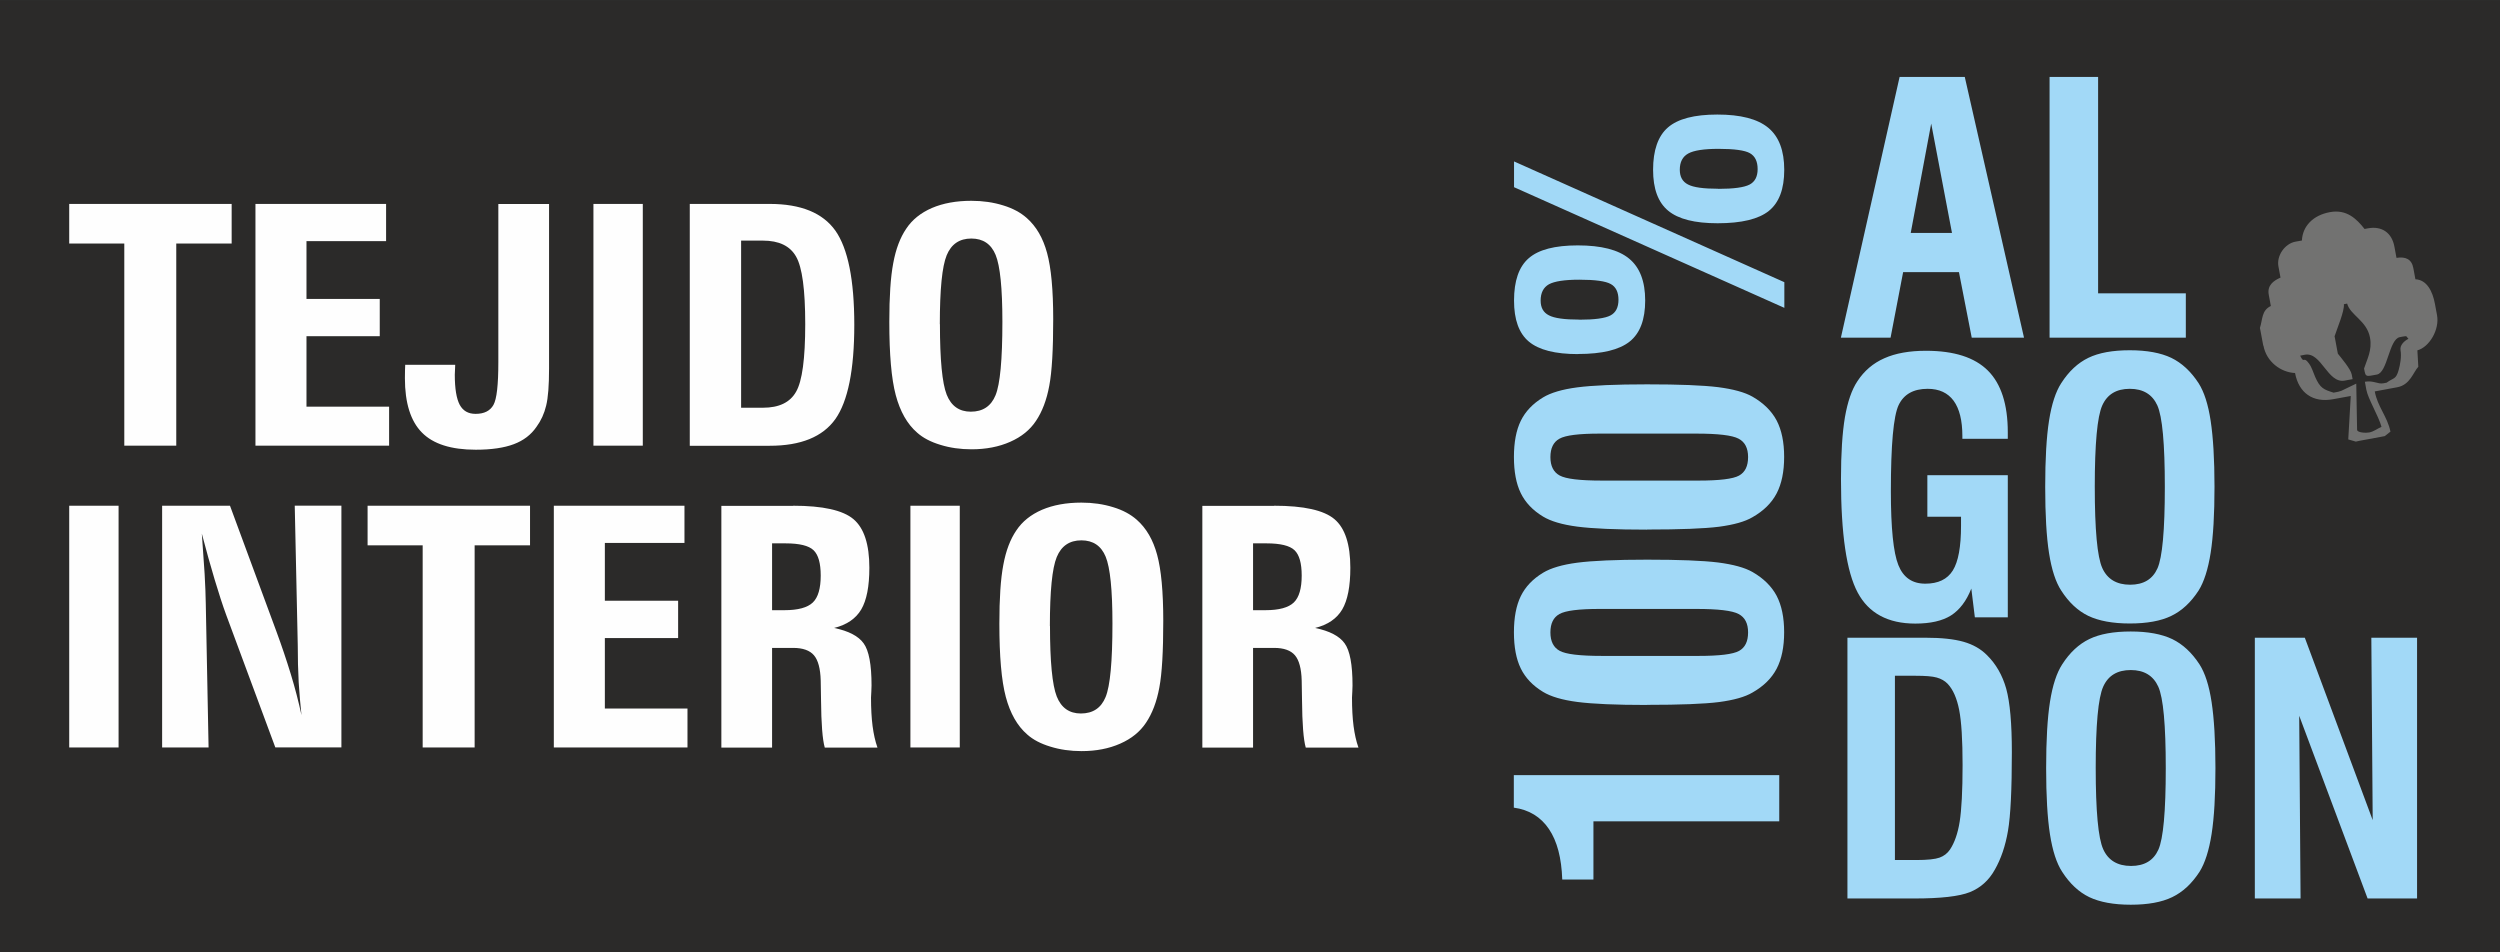 <?xml version="1.0" encoding="UTF-8"?>
<!DOCTYPE svg PUBLIC "-//W3C//DTD SVG 1.1//EN" "http://www.w3.org/Graphics/SVG/1.1/DTD/svg11.dtd">
<!-- Creator: CorelDRAW 2019 (64-Bit) -->
<svg xmlns="http://www.w3.org/2000/svg" xml:space="preserve" width="30.43mm" height="11.588mm" version="1.1" style="shape-rendering:geometricPrecision; text-rendering:geometricPrecision; image-rendering:optimizeQuality; fill-rule:evenodd; clip-rule:evenodd"
viewBox="0 0 240.55 91.6"
 xmlns:xlink="http://www.w3.org/1999/xlink"
 xmlns:xodm="http://www.corel.com/coreldraw/odm/2003">
 <rect x="0" y="0" width="240.55" height="91.6" fill="#808080" stroke="none"/>
 <defs>
  <style type="text/css">
   <![CDATA[
    .str0 {stroke:#2B2A29;stroke-width:1.58;stroke-miterlimit:22.926}
    .fil2 {fill:#727271}
    .fil0 {fill:#2B2A29}
    .fil3 {fill:#FEFEFE;fill-rule:nonzero}
    .fil1 {fill:#A2D9F7;fill-rule:nonzero}
   ]]>
  </style>
 </defs>
 <g id="Capa_x0020_1">
  <g id="_3120855407776">
   <polygon class="fil0 str0" points="0.79,0.79 239.76,0.79 239.76,90.81 0.79,90.81 "/>
   <path class="fil1" d="M171.2 79.03l-17.88 0 0 5.6 -3 0c-0.07,-2.08 -0.49,-3.69 -1.28,-4.86 -0.78,-1.16 -1.91,-1.86 -3.38,-2.06l0 -3.13 25.54 0 0 4.45zm-10.43 -20.44l-6.85 0c-2,0 -3.29,0.16 -3.87,0.49 -0.58,0.32 -0.87,0.91 -0.87,1.77 0,0.86 0.3,1.45 0.89,1.77 0.6,0.33 1.95,0.49 4.07,0.49l2.42 0 6.88 0c2.01,0 3.31,-0.16 3.89,-0.48 0.58,-0.32 0.87,-0.91 0.87,-1.78 0,-0.86 -0.3,-1.45 -0.91,-1.77 -0.61,-0.33 -1.97,-0.49 -4.09,-0.49l-2.43 0zm-2.29 9.24c-3.01,0 -5.25,-0.1 -6.71,-0.29 -1.46,-0.19 -2.56,-0.52 -3.3,-0.97 -0.99,-0.6 -1.7,-1.35 -2.14,-2.25 -0.44,-0.9 -0.66,-2.06 -0.66,-3.48 0,-1.42 0.22,-2.58 0.66,-3.48 0.44,-0.9 1.15,-1.65 2.14,-2.25 0.74,-0.45 1.84,-0.78 3.3,-0.97 1.47,-0.19 3.71,-0.29 6.71,-0.29 3.09,0 5.36,0.09 6.83,0.27 1.46,0.19 2.57,0.49 3.32,0.92 1.06,0.61 1.84,1.38 2.32,2.29 0.48,0.92 0.72,2.09 0.72,3.5 0,1.42 -0.24,2.59 -0.72,3.51 -0.48,0.92 -1.26,1.69 -2.32,2.29 -0.72,0.43 -1.8,0.73 -3.22,0.92 -1.42,0.18 -3.73,0.27 -6.93,0.27zm2.29 -26.11l-6.85 0c-2,0 -3.29,0.16 -3.87,0.49 -0.58,0.32 -0.87,0.91 -0.87,1.77 0,0.86 0.3,1.45 0.89,1.77 0.6,0.33 1.95,0.49 4.07,0.49l2.42 0 6.88 0c2.01,0 3.31,-0.16 3.89,-0.48 0.58,-0.32 0.87,-0.91 0.87,-1.78 0,-0.86 -0.3,-1.45 -0.91,-1.77 -0.61,-0.33 -1.97,-0.49 -4.09,-0.49l-2.43 0zm-2.29 9.24c-3.01,0 -5.25,-0.1 -6.71,-0.29 -1.46,-0.19 -2.56,-0.52 -3.3,-0.97 -0.99,-0.6 -1.7,-1.35 -2.14,-2.25 -0.44,-0.9 -0.66,-2.06 -0.66,-3.48 0,-1.42 0.22,-2.58 0.66,-3.48 0.44,-0.9 1.15,-1.65 2.14,-2.25 0.74,-0.45 1.84,-0.78 3.3,-0.97 1.47,-0.19 3.71,-0.29 6.71,-0.29 3.09,0 5.36,0.09 6.83,0.27 1.46,0.19 2.57,0.49 3.32,0.92 1.06,0.61 1.84,1.38 2.32,2.29 0.48,0.92 0.72,2.09 0.72,3.5 0,1.42 -0.24,2.59 -0.72,3.51 -0.48,0.92 -1.26,1.69 -2.32,2.29 -0.72,0.43 -1.8,0.73 -3.22,0.92 -1.42,0.18 -3.73,0.27 -6.93,0.27zm6.85 -32.79c1.48,0 2.49,-0.14 3.01,-0.41 0.52,-0.27 0.78,-0.77 0.78,-1.49 0,-0.74 -0.25,-1.25 -0.74,-1.53 -0.49,-0.28 -1.5,-0.42 -3.02,-0.42 -1.41,0 -2.38,0.15 -2.92,0.45 -0.54,0.3 -0.81,0.82 -0.81,1.56 0,0.68 0.26,1.15 0.79,1.42 0.53,0.28 1.5,0.41 2.91,0.41zm-0.06 3.31c-2.2,0 -3.79,-0.4 -4.76,-1.21 -0.97,-0.8 -1.45,-2.11 -1.45,-3.93 0,-1.89 0.48,-3.26 1.43,-4.08 0.96,-0.83 2.54,-1.24 4.75,-1.24 2.24,0 3.87,0.42 4.9,1.27 1.03,0.85 1.54,2.2 1.54,4.05 0,1.84 -0.49,3.15 -1.48,3.95 -0.98,0.79 -2.63,1.19 -4.93,1.19zm-13.31 9.28c1.49,0 2.49,-0.14 3,-0.41 0.51,-0.27 0.77,-0.77 0.77,-1.51 0,-0.73 -0.25,-1.24 -0.74,-1.51 -0.49,-0.28 -1.5,-0.42 -3.03,-0.42 -1.41,0 -2.38,0.15 -2.92,0.44 -0.53,0.3 -0.8,0.82 -0.8,1.57 0,0.68 0.26,1.15 0.8,1.42 0.53,0.28 1.51,0.41 2.92,0.41zm-0.12 3.31c-2.2,0 -3.77,-0.4 -4.73,-1.2 -0.96,-0.8 -1.43,-2.12 -1.43,-3.95 0,-1.9 0.47,-3.26 1.42,-4.08 0.94,-0.82 2.51,-1.23 4.71,-1.23 2.26,0 3.91,0.42 4.94,1.27 1.03,0.84 1.55,2.19 1.55,4.03 0,1.83 -0.49,3.15 -1.49,3.95 -1,0.8 -2.65,1.2 -4.96,1.2zm19.85 -4.45l-26.01 -11.61 0 -2.48 26.01 11.62 0 2.47z"/>
   <path class="fil1" d="M183.84 22.41l3.98 0 -2 -10.52 -1.97 10.52zm-6.71 10.08l5.65 -25.09 6.27 0 5.7 25.09 -5.03 0 -1.23 -6.31 -5.37 0 -1.21 6.31 -4.77 0zm20.08 0l0 -25.09 4.67 0 0 20.82 8.44 0 0 4.27 -13.11 0z"/>
   <path class="fil1" d="M190.02 59.39l-0.34 -2.76c-0.47,1.2 -1.13,2.06 -1.96,2.59 -0.83,0.52 -1.97,0.78 -3.43,0.78 -2.63,0 -4.48,-1 -5.54,-2.98 -1.07,-1.99 -1.61,-5.63 -1.61,-10.93 0,-2.48 0.13,-4.46 0.38,-5.95 0.26,-1.5 0.66,-2.65 1.2,-3.46 0.65,-1 1.52,-1.74 2.59,-2.21 1.07,-0.48 2.41,-0.72 4.01,-0.72 2.69,0 4.68,0.63 5.96,1.91 1.27,1.27 1.91,3.25 1.91,5.93l0 0.63 -4.37 0 0 -0.26c0,-1.5 -0.28,-2.63 -0.84,-3.4 -0.56,-0.76 -1.39,-1.15 -2.5,-1.15 -1.36,0 -2.29,0.52 -2.79,1.56 -0.5,1.05 -0.75,3.81 -0.75,8.29 0,3.54 0.24,5.91 0.72,7.11 0.48,1.2 1.34,1.79 2.59,1.79 1.24,0 2.12,-0.42 2.65,-1.27 0.53,-0.85 0.79,-2.28 0.79,-4.31l0 -0.86 -3.24 0 0 -4 7.74 0 0 13.68 -3.16 0zm11.54 -12.54c0,4.13 0.24,6.73 0.72,7.8 0.48,1.07 1.38,1.61 2.68,1.61 1.28,0 2.16,-0.52 2.63,-1.57 0.47,-1.05 0.71,-3.66 0.71,-7.83 0,-4.17 -0.24,-6.79 -0.72,-7.85 -0.48,-1.06 -1.36,-1.6 -2.65,-1.6 -1.29,0 -2.17,0.53 -2.65,1.6 -0.48,1.07 -0.72,3.68 -0.72,7.85zm-4.77 -0.01c0,-2.66 0.12,-4.79 0.37,-6.38 0.25,-1.59 0.65,-2.79 1.17,-3.59 0.73,-1.14 1.6,-1.95 2.61,-2.44 1.01,-0.49 2.34,-0.73 3.99,-0.73 1.65,0 2.98,0.25 3.99,0.73 1.01,0.49 1.89,1.3 2.63,2.44 0.53,0.83 0.92,2.03 1.16,3.62 0.24,1.58 0.37,3.7 0.37,6.35 0,2.64 -0.12,4.75 -0.37,6.35 -0.25,1.59 -0.64,2.8 -1.16,3.63 -0.74,1.14 -1.61,1.95 -2.63,2.44 -1.01,0.49 -2.34,0.73 -3.99,0.73 -1.65,0 -2.98,-0.25 -3.99,-0.73 -1.01,-0.49 -1.88,-1.3 -2.61,-2.44 -0.53,-0.81 -0.92,-2 -1.17,-3.59 -0.25,-1.59 -0.37,-3.72 -0.37,-6.38z"/>
   <path class="fil1" d="M182.33 82.75l2.07 0c1.06,0 1.8,-0.08 2.22,-0.23 0.42,-0.15 0.76,-0.41 1.01,-0.78 0.43,-0.65 0.75,-1.54 0.93,-2.68 0.18,-1.14 0.28,-2.95 0.28,-5.45 0,-2.43 -0.11,-4.2 -0.33,-5.31 -0.22,-1.11 -0.58,-1.95 -1.11,-2.51 -0.27,-0.28 -0.62,-0.48 -1.05,-0.6 -0.43,-0.12 -1.1,-0.17 -2.01,-0.17l-2.01 0 0 17.72zm-4.57 3.7l0 -25.09 7.51 0c1.53,0 2.75,0.13 3.66,0.39 0.91,0.26 1.65,0.68 2.24,1.27 0.88,0.86 1.5,1.94 1.87,3.25 0.36,1.31 0.54,3.34 0.54,6.11 0,3.56 -0.12,6.08 -0.37,7.55 -0.25,1.47 -0.68,2.72 -1.27,3.75 -0.57,1.03 -1.38,1.75 -2.4,2.16 -1.03,0.41 -2.81,0.61 -5.34,0.61l-6.43 0zm23.89 -12.54c0,4.13 0.24,6.73 0.72,7.8 0.48,1.07 1.38,1.61 2.68,1.61 1.28,0 2.16,-0.52 2.63,-1.57 0.47,-1.05 0.71,-3.66 0.71,-7.83 0,-4.17 -0.24,-6.79 -0.72,-7.85 -0.48,-1.06 -1.36,-1.6 -2.65,-1.6 -1.29,0 -2.17,0.53 -2.65,1.6 -0.48,1.07 -0.72,3.68 -0.72,7.85zm-4.77 -0.01c0,-2.66 0.12,-4.79 0.37,-6.38 0.25,-1.59 0.65,-2.79 1.17,-3.59 0.73,-1.14 1.6,-1.95 2.61,-2.44 1.01,-0.49 2.34,-0.73 3.99,-0.73 1.65,0 2.98,0.25 3.99,0.73 1.01,0.49 1.89,1.3 2.63,2.44 0.53,0.83 0.92,2.03 1.16,3.62 0.24,1.58 0.37,3.7 0.37,6.35 0,2.64 -0.12,4.75 -0.37,6.35 -0.25,1.59 -0.64,2.8 -1.16,3.63 -0.74,1.14 -1.61,1.95 -2.63,2.44 -1.01,0.49 -2.34,0.73 -3.99,0.73 -1.65,0 -2.98,-0.25 -3.99,-0.73 -1.01,-0.49 -1.88,-1.3 -2.61,-2.44 -0.53,-0.81 -0.92,-2 -1.17,-3.59 -0.25,-1.59 -0.37,-3.72 -0.37,-6.38zm20.08 12.55l0 -25.09 4.81 0 6.53 17.55 -0.13 -17.55 4.4 0 0 25.09 -4.76 0 -6.58 -17.58 0.13 17.58 -4.4 0z"/>
   <path class="fil2" d="M217.79 33.26c0.29,1.56 1.68,2.57 3.04,2.63 0.36,1.93 1.73,2.88 3.66,2.52l1.7 -0.31 -0.24 4.18 0.73 0.21 0.31 -0.07 2.16 -0.4 0.31 -0.06 0.55 -0.43c-0.3,-1.46 -1.24,-2.39 -1.51,-3.87l2.16 -0.4c1.25,-0.23 1.54,-1.45 2.03,-1.97l-0.09 -1.58c1.16,-0.32 2.15,-2.01 1.89,-3.39l-0.2 -1.08c-0.23,-1.25 -0.8,-2.32 -1.88,-2.37l-0.2 -1.08c-0.16,-0.86 -0.75,-1.12 -1.62,-0.98l-0.2 -1.08c-0.25,-1.36 -1.23,-2.01 -2.56,-1.76l-0.31 0.06c-0.77,-0.97 -1.72,-1.92 -3.34,-1.62 -1.63,0.3 -2.63,1.36 -2.69,2.73l-0.62 0.11c-1.03,0.19 -1.83,1.35 -1.64,2.38l0.2 1.08c-0.69,0.3 -1.3,0.76 -1.13,1.65l0.2 1.08c-0.9,0.43 -0.78,1.27 -1.05,2.11l0.06 0.31 0.26 1.39zm6.86 -0.95c0.23,-0.72 0.94,-2.37 0.88,-3.04l0.31 -0.06c0.31,1.13 1.9,1.64 2.2,3.27 0.23,1.22 -0.29,2.1 -0.57,2.98l0.06 0.31c0.07,0.36 0.19,0.44 0.55,0.38l0.62 -0.11c1.05,-0.19 1.16,-3.41 2.21,-3.6l0.31 -0.06c0.44,-0.08 0.29,-0 0.52,0.22 -0.39,0.19 -0.85,0.61 -0.76,1.1 0.11,0.59 -0.04,1.41 -0.18,1.9 -0.27,0.94 -0.46,0.71 -1.16,1.22l-0.31 0.06c-0.55,0.1 -0.92,-0.29 -1.78,-0.15l0.14 0.77c0.16,0.87 1.17,2.52 1.46,3.57 -0.42,0.18 -0.73,0.45 -1.18,0.54 -0.3,0.06 -1.16,0.03 -1.17,-0.26l-0.08 -4.44 -1.43 0.69 -0.29 0.09 -0.15 0.03 -0.31 0.06c-0.96,-0.3 -1.3,-0.43 -1.78,-1.53 -0.21,-0.48 -0.31,-0.9 -0.6,-1.29 -0.56,-0.77 -0.42,0.13 -0.84,-0.74l0.46 -0.09c1.58,-0.29 2.18,2.79 3.82,2.49l0.77 -0.14 -0.09 -0.46c-0.1,-0.52 -1.02,-1.6 -1.33,-1.99l-0.06 -0.31 -0.2 -1.08 -0.06 -0.31z"/>
   <path class="fil3" d="M11.96 42.88l0 -19.45 -5.3 0 0 -3.81 15.63 0 0 3.81 -5.33 0 0 19.45 -5.01 0zm12.62 0l0 -23.26 12.57 0 0 3.58 -7.66 0 0 5.56 7.05 0 0 3.59 -7.05 0 0 6.78 7.95 0 0 3.75 -12.86 0zm14.44 -7.78l4.78 0c0,0.11 -0.01,0.28 -0.02,0.49 -0.01,0.21 -0.02,0.36 -0.02,0.46 0,1.34 0.16,2.3 0.47,2.89 0.32,0.59 0.82,0.88 1.53,0.88 0.83,0 1.4,-0.29 1.72,-0.86 0.32,-0.57 0.47,-1.94 0.47,-4.11l0 -15.22 4.88 0 0 15.83c0,1.62 -0.09,2.81 -0.28,3.57 -0.18,0.76 -0.49,1.44 -0.93,2.04 -0.52,0.76 -1.25,1.32 -2.19,1.67 -0.93,0.35 -2.15,0.53 -3.65,0.53 -2.37,0 -4.1,-0.55 -5.18,-1.65 -1.09,-1.1 -1.64,-2.85 -1.64,-5.23 0,-0.35 0.01,-0.61 0.01,-0.79 0.01,-0.18 0.01,-0.35 0.02,-0.51zm18.08 7.78l0 -23.26 4.75 0 0 23.26 -4.75 0zm14.21 -19.74l0 16.09 2.1 0c1.55,0 2.61,-0.51 3.19,-1.54 0.59,-1.02 0.88,-3.19 0.88,-6.5 0,-3.31 -0.29,-5.48 -0.88,-6.5 -0.58,-1.03 -1.65,-1.54 -3.19,-1.54l-2.1 0zm-4.94 -3.52l7.69 0c3,0 5.1,0.86 6.32,2.57 1.21,1.72 1.82,4.74 1.82,9.07 0,4.32 -0.61,7.34 -1.82,9.06 -1.22,1.71 -3.32,2.57 -6.32,2.57l-7.69 0 0 -23.26zm27.11 23.61c-1.07,0 -2.07,-0.14 -3,-0.43 -0.93,-0.28 -1.67,-0.67 -2.23,-1.17 -0.96,-0.83 -1.64,-2.04 -2.06,-3.61 -0.42,-1.58 -0.62,-3.93 -0.62,-7.05 0,-2.42 0.12,-4.3 0.38,-5.66 0.25,-1.36 0.67,-2.46 1.25,-3.31 0.57,-0.86 1.39,-1.52 2.47,-1.99 1.08,-0.46 2.34,-0.69 3.79,-0.69 1.11,0 2.13,0.15 3.06,0.44 0.93,0.28 1.68,0.69 2.27,1.21 0.92,0.81 1.57,1.93 1.96,3.37 0.39,1.43 0.59,3.55 0.59,6.36 0,2.92 -0.12,5.06 -0.38,6.42 -0.25,1.36 -0.68,2.49 -1.28,3.38 -0.57,0.86 -1.39,1.53 -2.48,2.01 -1.08,0.48 -2.33,0.72 -3.72,0.72zm-3.04 -12.04c0,3.42 0.22,5.69 0.65,6.78 0.43,1.09 1.21,1.64 2.32,1.64 1.16,0 1.95,-0.53 2.38,-1.58 0.44,-1.06 0.66,-3.42 0.66,-7.07 0,-3.24 -0.22,-5.38 -0.65,-6.43 -0.43,-1.05 -1.21,-1.58 -2.34,-1.58 -1.14,0 -1.93,0.54 -2.37,1.61 -0.44,1.07 -0.66,3.28 -0.66,6.64z"/>
   <path class="fil3" d="M6.66 71.92l0 -23.26 4.75 0 0 23.26 -4.75 0zm8.94 0l0 -23.26 6.53 0 4.46 12.08c0.52,1.41 0.98,2.78 1.39,4.12 0.41,1.34 0.75,2.66 1.03,3.95 -0.11,-1 -0.2,-2.05 -0.27,-3.16 -0.06,-1.11 -0.09,-2.3 -0.09,-3.59l-0.29 -13.41 4.49 0 0 23.26 -6.36 0 -4.72 -12.73c-0.35,-0.95 -0.72,-2.1 -1.12,-3.43 -0.4,-1.34 -0.81,-2.8 -1.23,-4.41 0.11,1.47 0.2,2.76 0.27,3.88 0.06,1.11 0.1,2.06 0.11,2.84l0.27 13.86 -4.46 0zm25.07 0l0 -19.45 -5.3 0 0 -3.81 15.63 0 0 3.81 -5.33 0 0 19.45 -5.01 0zm12.62 0l0 -23.26 12.57 0 0 3.58 -7.66 0 0 5.56 7.05 0 0 3.59 -7.05 0 0 6.78 7.95 0 0 3.75 -12.86 0zm23.03 -23.26c2.85,0 4.78,0.43 5.8,1.29 1.02,0.86 1.53,2.42 1.53,4.68 0,1.79 -0.26,3.12 -0.78,4.01 -0.52,0.88 -1.39,1.48 -2.61,1.78 1.39,0.29 2.34,0.78 2.84,1.48 0.51,0.7 0.76,2.05 0.76,4.05 0,0.12 -0.01,0.32 -0.02,0.58 -0.02,0.26 -0.03,0.46 -0.03,0.59 0,1.06 0.05,1.97 0.15,2.74 0.1,0.76 0.25,1.45 0.47,2.07l-5.07 0c-0.22,-0.76 -0.34,-2.29 -0.36,-4.61 -0.01,-0.79 -0.02,-1.4 -0.03,-1.83 -0.03,-1.16 -0.25,-1.97 -0.65,-2.44 -0.4,-0.47 -1.07,-0.71 -2,-0.71l-2.03 0 0 9.59 -4.88 0 0 -23.26 6.91 0zm-2.03 10.05l1.2 0c1.3,0 2.21,-0.25 2.72,-0.74 0.51,-0.49 0.76,-1.36 0.76,-2.59 0,-1.19 -0.23,-2 -0.69,-2.44 -0.46,-0.44 -1.36,-0.66 -2.7,-0.66l-1.29 0 0 6.43zm13.31 13.21l0 -23.26 4.75 0 0 23.26 -4.75 0zm16.47 0.35c-1.07,0 -2.07,-0.14 -3,-0.43 -0.93,-0.28 -1.67,-0.67 -2.23,-1.17 -0.96,-0.83 -1.64,-2.04 -2.06,-3.61 -0.42,-1.58 -0.62,-3.93 -0.62,-7.05 0,-2.42 0.12,-4.3 0.38,-5.66 0.25,-1.36 0.67,-2.46 1.25,-3.31 0.57,-0.86 1.39,-1.52 2.47,-1.99 1.08,-0.46 2.34,-0.69 3.79,-0.69 1.11,0 2.13,0.15 3.06,0.44 0.93,0.28 1.68,0.69 2.27,1.21 0.92,0.81 1.57,1.93 1.96,3.37 0.39,1.43 0.59,3.55 0.59,6.36 0,2.92 -0.12,5.06 -0.38,6.42 -0.25,1.36 -0.68,2.49 -1.28,3.38 -0.57,0.86 -1.39,1.53 -2.48,2.01 -1.08,0.48 -2.33,0.72 -3.72,0.72zm-3.04 -12.04c0,3.42 0.22,5.69 0.65,6.78 0.43,1.09 1.21,1.64 2.32,1.64 1.16,0 1.95,-0.53 2.38,-1.58 0.44,-1.06 0.66,-3.42 0.66,-7.07 0,-3.24 -0.22,-5.38 -0.65,-6.43 -0.43,-1.05 -1.21,-1.58 -2.34,-1.58 -1.14,0 -1.93,0.54 -2.37,1.61 -0.44,1.07 -0.66,3.28 -0.66,6.64zm21.57 -11.57c2.85,0 4.78,0.43 5.8,1.29 1.02,0.86 1.53,2.42 1.53,4.68 0,1.79 -0.26,3.12 -0.78,4.01 -0.52,0.88 -1.39,1.48 -2.61,1.78 1.39,0.29 2.34,0.78 2.84,1.48 0.51,0.7 0.76,2.05 0.76,4.05 0,0.12 -0.01,0.32 -0.02,0.58 -0.02,0.26 -0.03,0.46 -0.03,0.59 0,1.06 0.05,1.97 0.15,2.74 0.1,0.76 0.25,1.45 0.47,2.07l-5.07 0c-0.22,-0.76 -0.34,-2.29 -0.36,-4.61 -0.01,-0.79 -0.02,-1.4 -0.03,-1.83 -0.03,-1.16 -0.25,-1.97 -0.65,-2.44 -0.4,-0.47 -1.07,-0.71 -2,-0.71l-2.03 0 0 9.59 -4.88 0 0 -23.26 6.91 0zm-2.03 10.05l1.2 0c1.3,0 2.21,-0.25 2.72,-0.74 0.51,-0.49 0.76,-1.36 0.76,-2.59 0,-1.19 -0.23,-2 -0.69,-2.44 -0.46,-0.44 -1.36,-0.66 -2.7,-0.66l-1.29 0 0 6.43z"/>
  </g>
 </g>
</svg>
